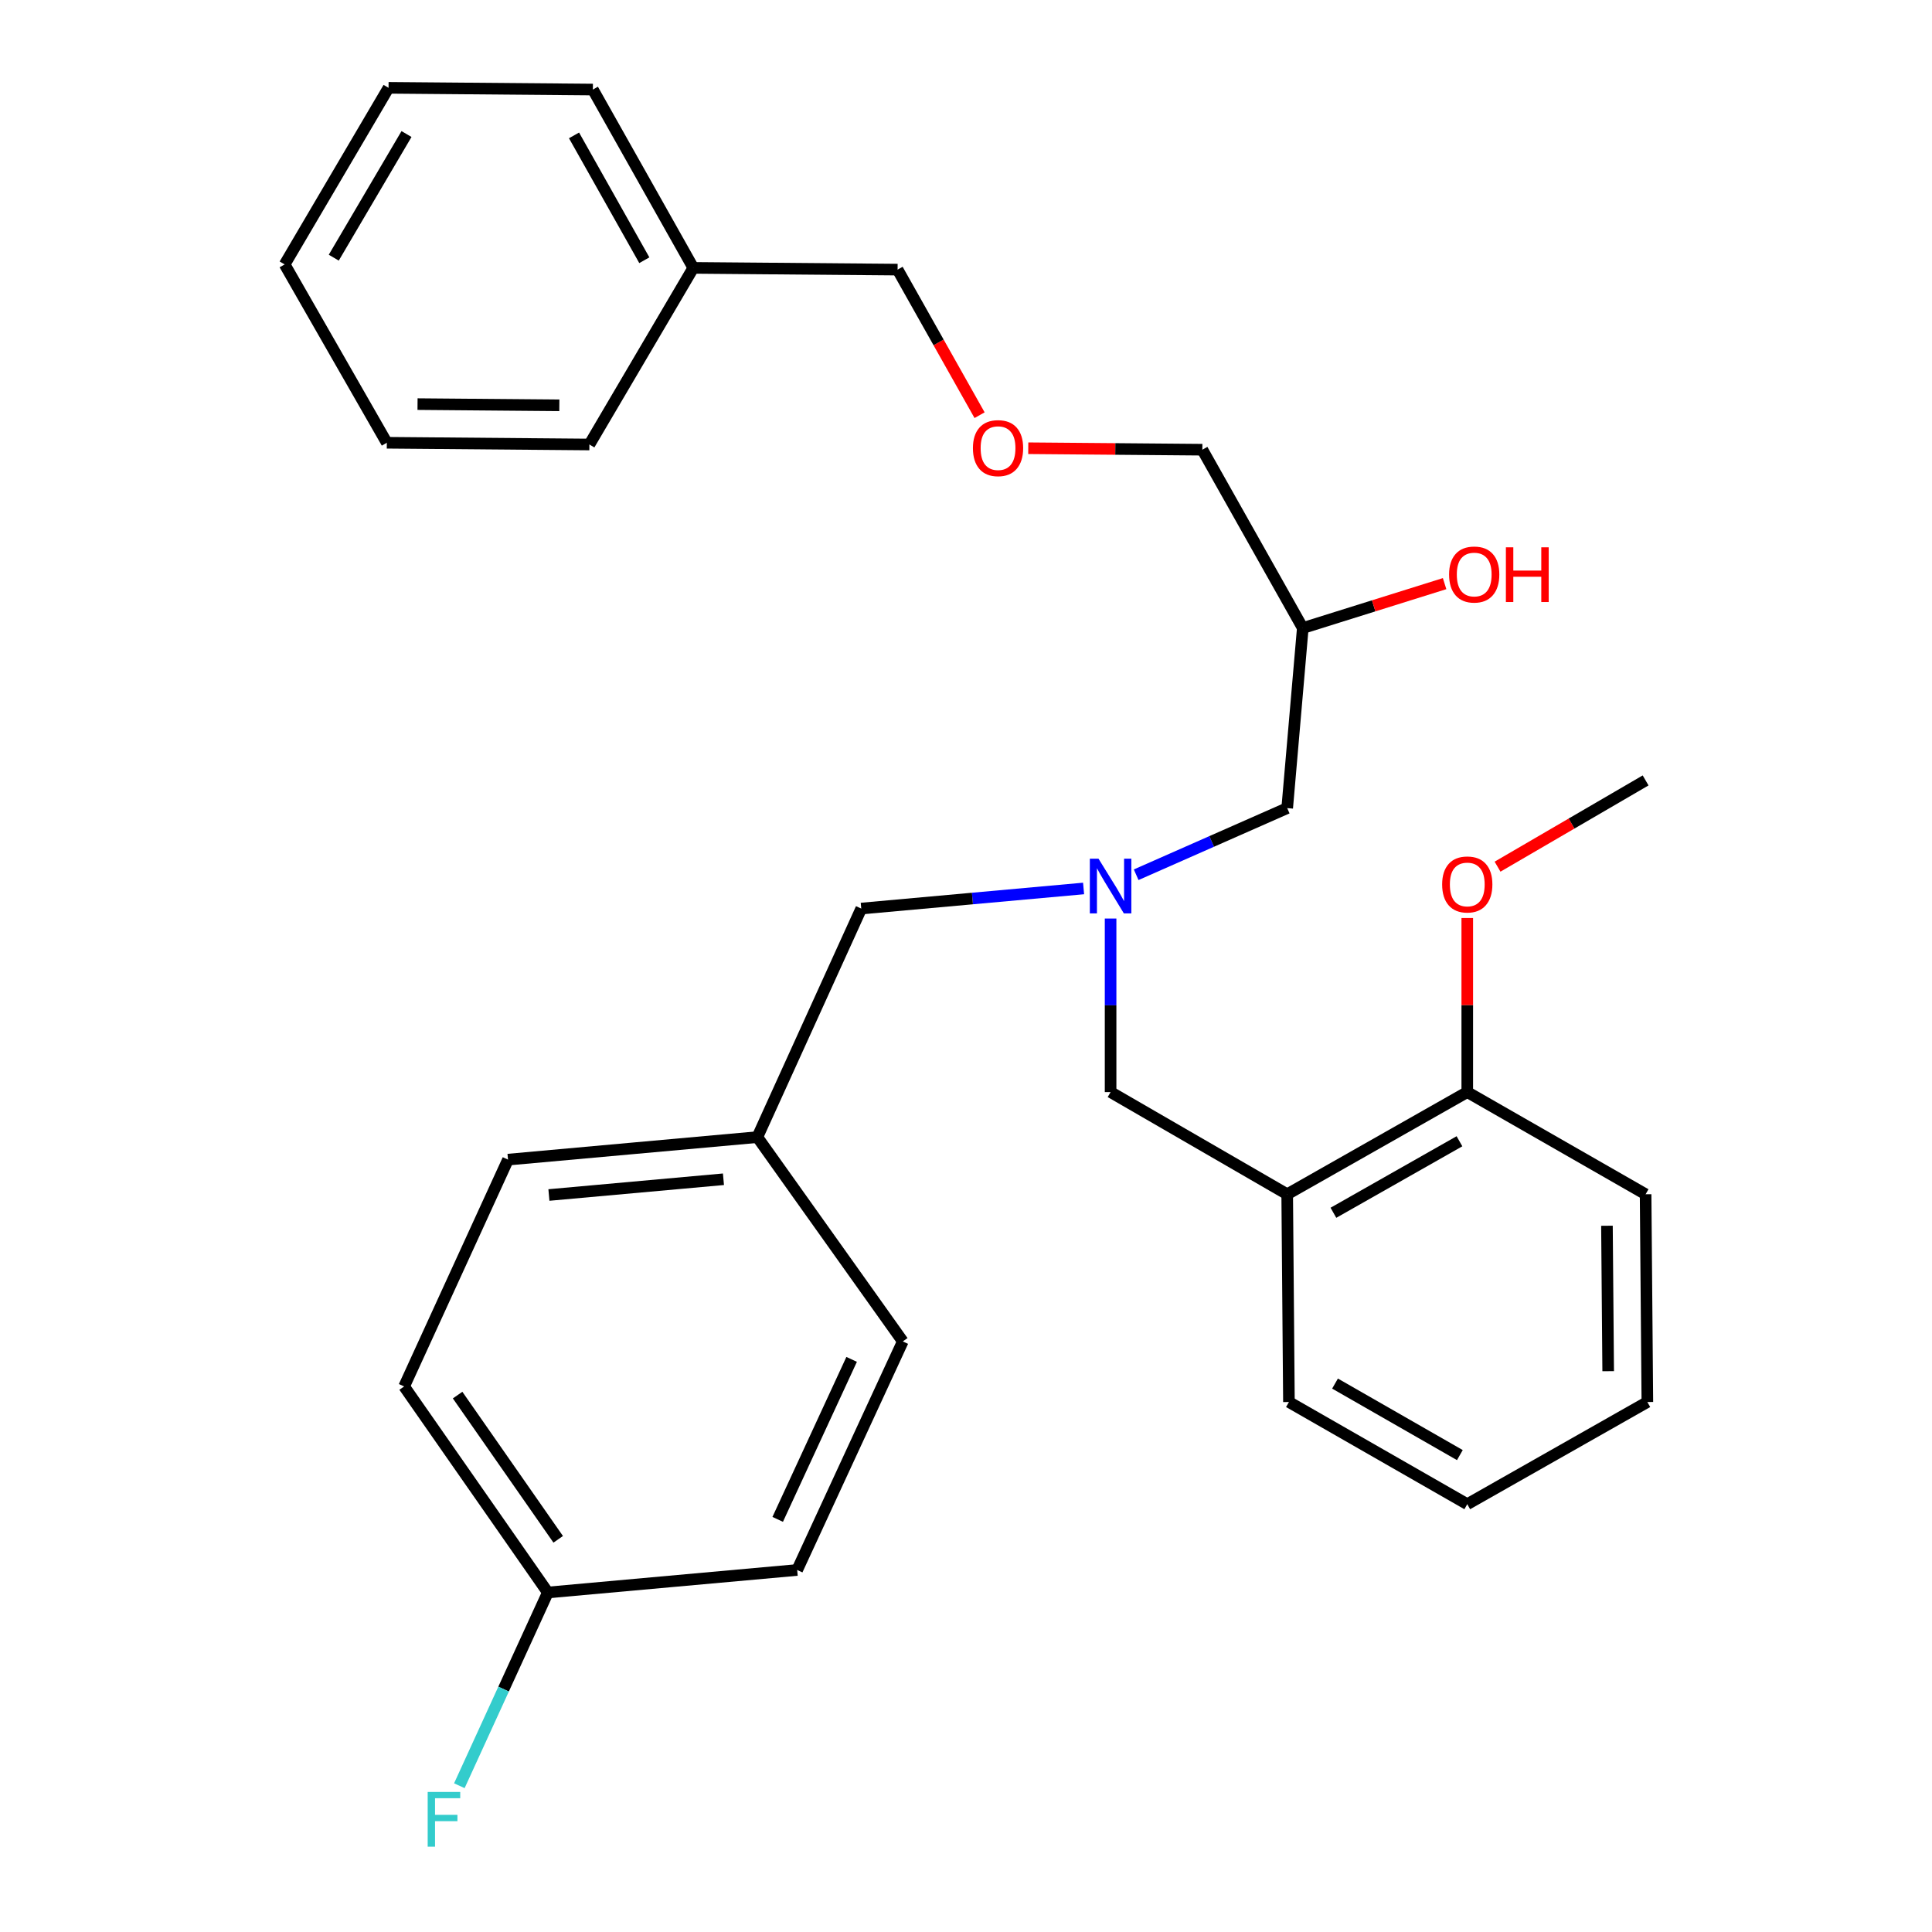 <?xml version='1.0' encoding='iso-8859-1'?>
<svg version='1.1' baseProfile='full'
              xmlns='http://www.w3.org/2000/svg'
                      xmlns:rdkit='http://www.rdkit.org/xml'
                      xmlns:xlink='http://www.w3.org/1999/xlink'
                  xml:space='preserve'
width='1000px' height='1000px' viewBox='0 0 1000 1000'>
<!-- END OF HEADER -->
<rect style='opacity:1.0;fill:#FFFFFF;stroke:none' width='1000' height='1000' x='0' y='0'> </rect>
<path class='bond-0' d='M 560.86,459.87 L 503.322,465.068' style='fill:none;fill-rule:evenodd;stroke:#0000FF;stroke-width:6px;stroke-linecap:butt;stroke-linejoin:miter;stroke-opacity:1' />
<path class='bond-0' d='M 503.322,465.068 L 445.784,470.267' style='fill:none;fill-rule:evenodd;stroke:#000000;stroke-width:6px;stroke-linecap:butt;stroke-linejoin:miter;stroke-opacity:1' />
<path class='bond-1' d='M 588.078,452.767 L 627.165,435.522' style='fill:none;fill-rule:evenodd;stroke:#0000FF;stroke-width:6px;stroke-linecap:butt;stroke-linejoin:miter;stroke-opacity:1' />
<path class='bond-1' d='M 627.165,435.522 L 666.252,418.277' style='fill:none;fill-rule:evenodd;stroke:#000000;stroke-width:6px;stroke-linecap:butt;stroke-linejoin:miter;stroke-opacity:1' />
<path class='bond-2' d='M 574.84,475.433 L 574.84,520.347' style='fill:none;fill-rule:evenodd;stroke:#0000FF;stroke-width:6px;stroke-linecap:butt;stroke-linejoin:miter;stroke-opacity:1' />
<path class='bond-2' d='M 574.84,520.347 L 574.84,565.26' style='fill:none;fill-rule:evenodd;stroke:#000000;stroke-width:6px;stroke-linecap:butt;stroke-linejoin:miter;stroke-opacity:1' />
<path class='bond-3' d='M 666.252,418.277 L 674.32,325.075' style='fill:none;fill-rule:evenodd;stroke:#000000;stroke-width:6px;stroke-linecap:butt;stroke-linejoin:miter;stroke-opacity:1' />
<path class='bond-4' d='M 532.228,232.004 L 577.279,232.385' style='fill:none;fill-rule:evenodd;stroke:#FF0000;stroke-width:6px;stroke-linecap:butt;stroke-linejoin:miter;stroke-opacity:1' />
<path class='bond-4' d='M 577.279,232.385 L 622.331,232.767' style='fill:none;fill-rule:evenodd;stroke:#000000;stroke-width:6px;stroke-linecap:butt;stroke-linejoin:miter;stroke-opacity:1' />
<path class='bond-5' d='M 507.028,214.903 L 485.811,177.228' style='fill:none;fill-rule:evenodd;stroke:#FF0000;stroke-width:6px;stroke-linecap:butt;stroke-linejoin:miter;stroke-opacity:1' />
<path class='bond-5' d='M 485.811,177.228 L 464.594,139.553' style='fill:none;fill-rule:evenodd;stroke:#000000;stroke-width:6px;stroke-linecap:butt;stroke-linejoin:miter;stroke-opacity:1' />
<path class='bond-6' d='M 574.84,565.26 L 666.252,618.145' style='fill:none;fill-rule:evenodd;stroke:#000000;stroke-width:6px;stroke-linecap:butt;stroke-linejoin:miter;stroke-opacity:1' />
<path class='bond-7' d='M 674.32,325.075 L 711.022,313.581' style='fill:none;fill-rule:evenodd;stroke:#000000;stroke-width:6px;stroke-linecap:butt;stroke-linejoin:miter;stroke-opacity:1' />
<path class='bond-7' d='M 711.022,313.581 L 747.723,302.088' style='fill:none;fill-rule:evenodd;stroke:#FF0000;stroke-width:6px;stroke-linecap:butt;stroke-linejoin:miter;stroke-opacity:1' />
<path class='bond-8' d='M 674.32,325.075 L 622.331,232.767' style='fill:none;fill-rule:evenodd;stroke:#000000;stroke-width:6px;stroke-linecap:butt;stroke-linejoin:miter;stroke-opacity:1' />
<path class='bond-9' d='M 464.594,139.553 L 358.847,138.657' style='fill:none;fill-rule:evenodd;stroke:#000000;stroke-width:6px;stroke-linecap:butt;stroke-linejoin:miter;stroke-opacity:1' />
<path class='bond-10' d='M 666.252,618.145 L 759.455,565.26' style='fill:none;fill-rule:evenodd;stroke:#000000;stroke-width:6px;stroke-linecap:butt;stroke-linejoin:miter;stroke-opacity:1' />
<path class='bond-10' d='M 690.173,627.731 L 755.415,590.712' style='fill:none;fill-rule:evenodd;stroke:#000000;stroke-width:6px;stroke-linecap:butt;stroke-linejoin:miter;stroke-opacity:1' />
<path class='bond-11' d='M 666.252,618.145 L 667.148,725.683' style='fill:none;fill-rule:evenodd;stroke:#000000;stroke-width:6px;stroke-linecap:butt;stroke-linejoin:miter;stroke-opacity:1' />
<path class='bond-12' d='M 759.455,565.26 L 759.455,520.21' style='fill:none;fill-rule:evenodd;stroke:#000000;stroke-width:6px;stroke-linecap:butt;stroke-linejoin:miter;stroke-opacity:1' />
<path class='bond-12' d='M 759.455,520.21 L 759.455,475.16' style='fill:none;fill-rule:evenodd;stroke:#FF0000;stroke-width:6px;stroke-linecap:butt;stroke-linejoin:miter;stroke-opacity:1' />
<path class='bond-13' d='M 759.455,565.26 L 851.763,618.145' style='fill:none;fill-rule:evenodd;stroke:#000000;stroke-width:6px;stroke-linecap:butt;stroke-linejoin:miter;stroke-opacity:1' />
<path class='bond-14' d='M 209.179,717.626 L 283.56,824.268' style='fill:none;fill-rule:evenodd;stroke:#000000;stroke-width:6px;stroke-linecap:butt;stroke-linejoin:miter;stroke-opacity:1' />
<path class='bond-14' d='M 236.857,722.099 L 288.923,796.749' style='fill:none;fill-rule:evenodd;stroke:#000000;stroke-width:6px;stroke-linecap:butt;stroke-linejoin:miter;stroke-opacity:1' />
<path class='bond-15' d='M 209.179,717.626 L 262.947,600.218' style='fill:none;fill-rule:evenodd;stroke:#000000;stroke-width:6px;stroke-linecap:butt;stroke-linejoin:miter;stroke-opacity:1' />
<path class='bond-16' d='M 283.56,824.268 L 412.616,812.619' style='fill:none;fill-rule:evenodd;stroke:#000000;stroke-width:6px;stroke-linecap:butt;stroke-linejoin:miter;stroke-opacity:1' />
<path class='bond-17' d='M 283.56,824.268 L 260.657,874.277' style='fill:none;fill-rule:evenodd;stroke:#000000;stroke-width:6px;stroke-linecap:butt;stroke-linejoin:miter;stroke-opacity:1' />
<path class='bond-17' d='M 260.657,874.277 L 237.754,924.287' style='fill:none;fill-rule:evenodd;stroke:#33CCCC;stroke-width:6px;stroke-linecap:butt;stroke-linejoin:miter;stroke-opacity:1' />
<path class='bond-18' d='M 412.616,812.619 L 467.291,694.317' style='fill:none;fill-rule:evenodd;stroke:#000000;stroke-width:6px;stroke-linecap:butt;stroke-linejoin:miter;stroke-opacity:1' />
<path class='bond-18' d='M 402.533,786.423 L 440.806,703.612' style='fill:none;fill-rule:evenodd;stroke:#000000;stroke-width:6px;stroke-linecap:butt;stroke-linejoin:miter;stroke-opacity:1' />
<path class='bond-19' d='M 467.291,694.317 L 392.004,588.569' style='fill:none;fill-rule:evenodd;stroke:#000000;stroke-width:6px;stroke-linecap:butt;stroke-linejoin:miter;stroke-opacity:1' />
<path class='bond-20' d='M 392.004,588.569 L 262.947,600.218' style='fill:none;fill-rule:evenodd;stroke:#000000;stroke-width:6px;stroke-linecap:butt;stroke-linejoin:miter;stroke-opacity:1' />
<path class='bond-20' d='M 374.456,610.378 L 284.117,618.532' style='fill:none;fill-rule:evenodd;stroke:#000000;stroke-width:6px;stroke-linecap:butt;stroke-linejoin:miter;stroke-opacity:1' />
<path class='bond-21' d='M 392.004,588.569 L 445.784,470.267' style='fill:none;fill-rule:evenodd;stroke:#000000;stroke-width:6px;stroke-linecap:butt;stroke-linejoin:miter;stroke-opacity:1' />
<path class='bond-22' d='M 775.126,448.584 L 813.444,426.263' style='fill:none;fill-rule:evenodd;stroke:#FF0000;stroke-width:6px;stroke-linecap:butt;stroke-linejoin:miter;stroke-opacity:1' />
<path class='bond-22' d='M 813.444,426.263 L 851.763,403.943' style='fill:none;fill-rule:evenodd;stroke:#000000;stroke-width:6px;stroke-linecap:butt;stroke-linejoin:miter;stroke-opacity:1' />
<path class='bond-23' d='M 667.148,725.683 L 759.455,778.567' style='fill:none;fill-rule:evenodd;stroke:#000000;stroke-width:6px;stroke-linecap:butt;stroke-linejoin:miter;stroke-opacity:1' />
<path class='bond-23' d='M 691.007,716.138 L 755.622,753.157' style='fill:none;fill-rule:evenodd;stroke:#000000;stroke-width:6px;stroke-linecap:butt;stroke-linejoin:miter;stroke-opacity:1' />
<path class='bond-24' d='M 851.763,618.145 L 852.669,725.683' style='fill:none;fill-rule:evenodd;stroke:#000000;stroke-width:6px;stroke-linecap:butt;stroke-linejoin:miter;stroke-opacity:1' />
<path class='bond-24' d='M 831.757,634.445 L 832.392,709.722' style='fill:none;fill-rule:evenodd;stroke:#000000;stroke-width:6px;stroke-linecap:butt;stroke-linejoin:miter;stroke-opacity:1' />
<path class='bond-25' d='M 759.455,778.567 L 852.669,725.683' style='fill:none;fill-rule:evenodd;stroke:#000000;stroke-width:6px;stroke-linecap:butt;stroke-linejoin:miter;stroke-opacity:1' />
<path class='bond-26' d='M 358.847,138.657 L 306.869,46.35' style='fill:none;fill-rule:evenodd;stroke:#000000;stroke-width:6px;stroke-linecap:butt;stroke-linejoin:miter;stroke-opacity:1' />
<path class='bond-26' d='M 333.499,134.694 L 297.115,70.079' style='fill:none;fill-rule:evenodd;stroke:#000000;stroke-width:6px;stroke-linecap:butt;stroke-linejoin:miter;stroke-opacity:1' />
<path class='bond-27' d='M 358.847,138.657 L 305.067,230.07' style='fill:none;fill-rule:evenodd;stroke:#000000;stroke-width:6px;stroke-linecap:butt;stroke-linejoin:miter;stroke-opacity:1' />
<path class='bond-28' d='M 306.869,46.35 L 201.111,45.455' style='fill:none;fill-rule:evenodd;stroke:#000000;stroke-width:6px;stroke-linecap:butt;stroke-linejoin:miter;stroke-opacity:1' />
<path class='bond-29' d='M 201.111,45.455 L 147.331,136.867' style='fill:none;fill-rule:evenodd;stroke:#000000;stroke-width:6px;stroke-linecap:butt;stroke-linejoin:miter;stroke-opacity:1' />
<path class='bond-29' d='M 210.404,69.38 L 172.758,133.369' style='fill:none;fill-rule:evenodd;stroke:#000000;stroke-width:6px;stroke-linecap:butt;stroke-linejoin:miter;stroke-opacity:1' />
<path class='bond-30' d='M 147.331,136.867 L 200.215,229.175' style='fill:none;fill-rule:evenodd;stroke:#000000;stroke-width:6px;stroke-linecap:butt;stroke-linejoin:miter;stroke-opacity:1' />
<path class='bond-31' d='M 200.215,229.175 L 305.067,230.07' style='fill:none;fill-rule:evenodd;stroke:#000000;stroke-width:6px;stroke-linecap:butt;stroke-linejoin:miter;stroke-opacity:1' />
<path class='bond-31' d='M 216.115,209.167 L 289.511,209.794' style='fill:none;fill-rule:evenodd;stroke:#000000;stroke-width:6px;stroke-linecap:butt;stroke-linejoin:miter;stroke-opacity:1' />
<path  class='atom-0' d='M 568.58 444.447
L 577.86 459.447
Q 578.78 460.927, 580.26 463.607
Q 581.74 466.287, 581.82 466.447
L 581.82 444.447
L 585.58 444.447
L 585.58 472.767
L 581.7 472.767
L 571.74 456.367
Q 570.58 454.447, 569.34 452.247
Q 568.14 450.047, 567.78 449.367
L 567.78 472.767
L 564.1 472.767
L 564.1 444.447
L 568.58 444.447
' fill='#0000FF'/>
<path  class='atom-2' d='M 503.584 231.952
Q 503.584 225.152, 506.944 221.352
Q 510.304 217.552, 516.584 217.552
Q 522.864 217.552, 526.224 221.352
Q 529.584 225.152, 529.584 231.952
Q 529.584 238.832, 526.184 242.752
Q 522.784 246.632, 516.584 246.632
Q 510.344 246.632, 506.944 242.752
Q 503.584 238.872, 503.584 231.952
M 516.584 243.432
Q 520.904 243.432, 523.224 240.552
Q 525.584 237.632, 525.584 231.952
Q 525.584 226.392, 523.224 223.592
Q 520.904 220.752, 516.584 220.752
Q 512.264 220.752, 509.904 223.552
Q 507.584 226.352, 507.584 231.952
Q 507.584 237.672, 509.904 240.552
Q 512.264 243.432, 516.584 243.432
' fill='#FF0000'/>
<path  class='atom-5' d='M 750.047 297.369
Q 750.047 290.569, 753.407 286.769
Q 756.767 282.969, 763.047 282.969
Q 769.327 282.969, 772.687 286.769
Q 776.047 290.569, 776.047 297.369
Q 776.047 304.249, 772.647 308.169
Q 769.247 312.049, 763.047 312.049
Q 756.807 312.049, 753.407 308.169
Q 750.047 304.289, 750.047 297.369
M 763.047 308.849
Q 767.367 308.849, 769.687 305.969
Q 772.047 303.049, 772.047 297.369
Q 772.047 291.809, 769.687 289.009
Q 767.367 286.169, 763.047 286.169
Q 758.727 286.169, 756.367 288.969
Q 754.047 291.769, 754.047 297.369
Q 754.047 303.089, 756.367 305.969
Q 758.727 308.849, 763.047 308.849
' fill='#FF0000'/>
<path  class='atom-5' d='M 779.447 283.289
L 783.287 283.289
L 783.287 295.329
L 797.767 295.329
L 797.767 283.289
L 801.607 283.289
L 801.607 311.609
L 797.767 311.609
L 797.767 298.529
L 783.287 298.529
L 783.287 311.609
L 779.447 311.609
L 779.447 283.289
' fill='#FF0000'/>
<path  class='atom-17' d='M 221.371 927.515
L 238.211 927.515
L 238.211 930.755
L 225.171 930.755
L 225.171 939.355
L 236.771 939.355
L 236.771 942.635
L 225.171 942.635
L 225.171 955.835
L 221.371 955.835
L 221.371 927.515
' fill='#33CCCC'/>
<path  class='atom-18' d='M 746.455 457.792
Q 746.455 450.992, 749.815 447.192
Q 753.175 443.392, 759.455 443.392
Q 765.735 443.392, 769.095 447.192
Q 772.455 450.992, 772.455 457.792
Q 772.455 464.672, 769.055 468.592
Q 765.655 472.472, 759.455 472.472
Q 753.215 472.472, 749.815 468.592
Q 746.455 464.712, 746.455 457.792
M 759.455 469.272
Q 763.775 469.272, 766.095 466.392
Q 768.455 463.472, 768.455 457.792
Q 768.455 452.232, 766.095 449.432
Q 763.775 446.592, 759.455 446.592
Q 755.135 446.592, 752.775 449.392
Q 750.455 452.192, 750.455 457.792
Q 750.455 463.512, 752.775 466.392
Q 755.135 469.272, 759.455 469.272
' fill='#FF0000'/>
</svg>
